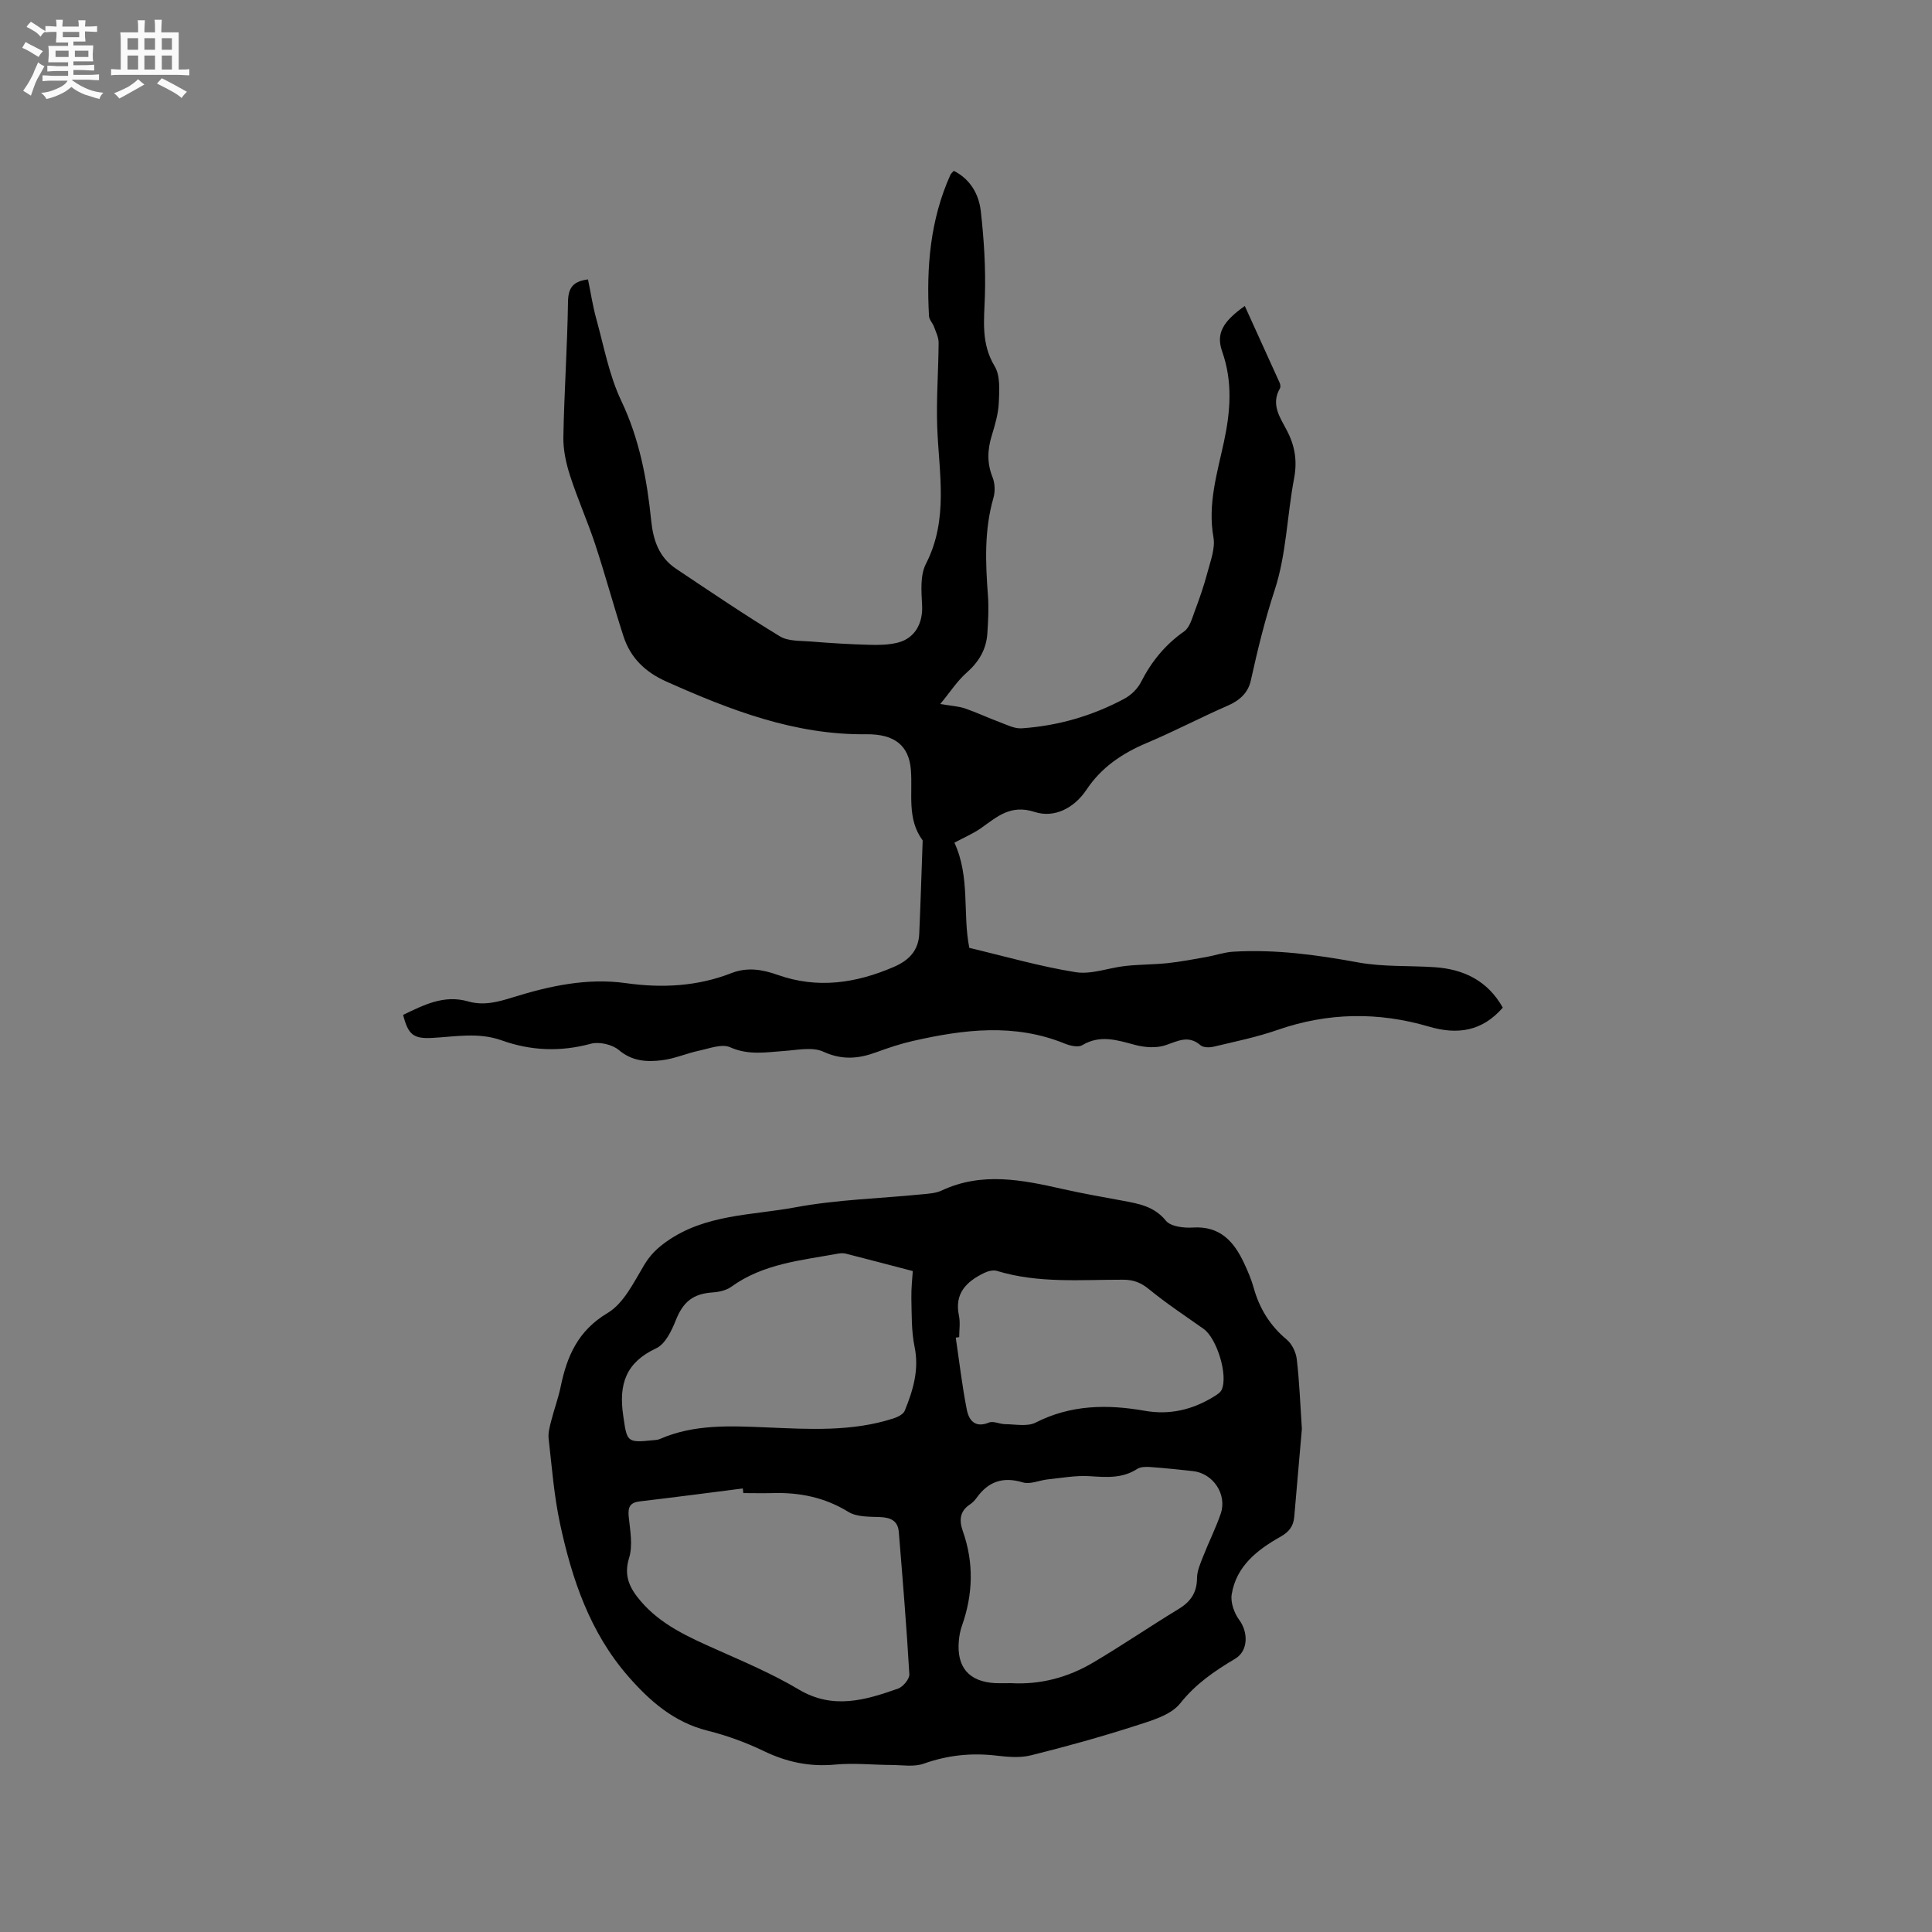 <svg enable-background="new 0 0 400 400" viewBox="0 0 400 400" xmlns="http://www.w3.org/2000/svg"><rect x="0" y="0" width="400" height="400" fill="#808080" stroke="none"/><path d="m6.8 9.5c.6.3 1.3.7 2.1 1.1-.4.4-.7.8-.9 1.2-.7-.4-1.3-.8-1.8-1.1s-1.1-.6-1.6-.8c.2-.4.5-.8.7-1.2.4.2.8.5 1.5.8zm.9 6.9c-.3.6-.5 1.1-.7 1.7s-.4 1.1-.6 1.7c-.6-.4-1.1-.7-1.6-1 .7-1 1.2-1.8 1.5-2.4.3-.5.6-1.1.8-1.7.3-.6.5-1.2.8-1.8.3.3.8.6 1.3.8-.7 1.3-1.2 2.2-1.5 2.7zm.1-11c.4.3 1 .7 1.7 1.1-.5.2-.8.6-1.1 1.1-.5-.6-1-1-1.4-1.2s-.9-.6-1.5-.8c.2-.4.5-.7.9-1.1.5.3.9.6 1.4.9zm10.5 13.1c1 .4 2 .6 3.1.7-.4.4-.7.8-.8 1.3-.9-.2-1.9-.6-3-.9-1-.4-2-.9-2.8-1.6-.5.4-1.1.9-1.9 1.3s-1.9.9-3.3 1.2c-.1-.3-.5-.8-1.1-1.3 1 0 2.1-.3 3.2-.8 1.2-.5 1.9-1 2.3-1.7h-3.2c-.4 0-1 0-2 .1v-1.2c1 0 1.7.1 2 .1h3.3v-1h-2.3c-.2 0-.9 0-2 .1v-1.2c1.2 0 1.9.1 2 .1h2.3v-.8h-4.1c0-.7.1-1.2.1-1.6 0-.5 0-1.1-.1-1.8h4.1v-.7h-2.5c0-.6.1-1.1.1-1.6v-.6h-.5c-.4 0-1 0-1.8.1v-1.3c1.2 0 1.9.1 2.1.1h.2c0-.3 0-.8-.1-1.4h1.4c0 .6-.1 1-.1 1.4h3.4c0-.4 0-.8-.1-1.3h1.5c0 .4-.1.9-.1 1.3.7 0 1.5 0 2.5-.1v1.2c-1 0-1.8-.1-2.5-.1v.6c0 .3 0 .8.1 1.5h-2.5v.8h4.1c0 .7-.1 1.3-.1 1.8s0 1 .1 1.5h-4.1v.8h1.4c.8 0 1.8 0 2.9-.1v1.2c-1 0-1.9-.1-2.8-.1h-1.5v1h3.2c.3 0 1 0 2.1-.1v1.2c-1.1 0-1.8-.1-2.1-.1h-3.4l-.1.1c1.4 1 2.4 1.5 3.4 1.9zm-4.1-6.7v-1.3h-2.7v1.3zm2.2-4.1v-1.1h-3.4v1.1zm1.9 4.1v-1.3h-2.8v1.3z" fill="#fafafb"/><path d="m37 6.7v2.3 5.4c1 0 1.8 0 2.2-.1v1.3c-.6 0-1.5-.1-2.5-.1h-11.9c-.7 0-1.3 0-1.8.1v-1.3c.5 0 1.1.1 2 .1v-5.2c0-1 0-1.8-.1-2.5h3.7c0-1.3 0-2.1-.1-2.5h1.5c0 .4-.1 1.3-.1 2.5h2.2c0-1.2 0-2.1-.1-2.6h1.5c0 .4-.1 1.3-.1 2.6zm-12.3 13.7c-.3-.4-.7-.8-1.1-1.1 1.1-.4 2.1-.9 2.9-1.3.8-.5 1.5-1 2.1-1.6.4.4.9.8 1.3 1.1-2.5 1.4-4.2 2.4-5.2 2.9zm3.9-10.1v-2.4h-2.2v2.4zm0 4.1v-2.9h-2.2v2.9zm3.5-4.1v-2.4h-2.2v2.4zm0 4.1v-2.9h-2.2v2.9zm.4 2.9 1-1.1c.6.3 1.4.7 2.5 1.3s2 1.1 2.7 1.5c-.4.4-.8.8-1.1 1.3-.8-.8-2.5-1.7-5.1-3zm3.1-7v-2.4h-2.1v2.4zm0 4.1v-2.9h-2.1v2.9z" fill="#fafafb"/><g fill="#000001"><path d="m197.6 174.47c3.31 7.11 1.67 14.88 3.09 21.78 7.45 1.76 14.65 3.86 22.01 5.03 3.29.52 6.86-.92 10.32-1.29 2.92-.32 5.87-.28 8.79-.59 2.68-.29 5.33-.8 7.99-1.27 1.85-.33 3.66-.98 5.51-1.09 8.73-.52 17.29.64 25.88 2.22 5.16.95 10.55.63 15.84.99 6.06.41 10.99 2.82 14.11 8.37-4.25 4.88-9.33 5.68-15.28 3.93-10.51-3.09-20.97-2.94-31.41.7-4.27 1.49-8.74 2.39-13.15 3.45-.86.21-2.16.21-2.74-.29-2.52-2.17-4.69-.87-7.24-.01-1.89.64-4.31.47-6.3-.06-3.72-.99-7.22-2.18-10.97.06-.84.5-2.5.11-3.59-.33-10.43-4.26-20.94-2.94-31.46-.55-2.57.58-5.1 1.43-7.58 2.34-3.7 1.36-7.09 1.65-10.96-.12-2.25-1.03-5.38-.34-8.1-.15-3.78.27-7.4.93-11.2-.77-1.71-.76-4.3.26-6.43.71-2.58.55-5.06 1.66-7.66 1.98-3.12.38-6.15.25-8.93-2.1-1.38-1.17-4.08-1.78-5.83-1.31-6.3 1.71-12.43 1.45-18.43-.7-4.84-1.73-9.61-.76-14.44-.51-3.88.21-4.94-.71-5.98-4.77 4.24-2.03 8.44-4.23 13.45-2.79 3.2.92 6.13.14 9.26-.84 7.6-2.36 15.4-4.07 23.43-2.94 7.49 1.05 14.78.68 21.84-2.08 3.31-1.29 6.44-.74 9.57.37 8.28 2.93 16.23 1.73 24.09-1.67 3.14-1.36 5.07-3.41 5.22-6.86.28-6.34.47-12.69.7-19.04 0-.11.03-.24-.02-.31-3.27-4.46-2.02-9.6-2.41-14.56-.4-5.07-3.41-7.44-9.22-7.38-14.85.17-28.18-5.01-41.4-10.91-4.37-1.95-7.42-4.88-8.87-9.33-2.06-6.32-3.78-12.74-5.86-19.05-1.59-4.81-3.68-9.47-5.23-14.29-.82-2.55-1.42-5.32-1.37-7.98.17-9.33.82-18.64.96-27.97.04-2.92 1.05-4.25 4.14-4.64.56 2.72.98 5.51 1.73 8.22 1.57 5.68 2.65 11.64 5.15 16.9 3.78 7.94 5.33 16.26 6.2 24.79.42 4.15 1.64 7.65 5.16 10 7.11 4.75 14.19 9.55 21.49 13.99 1.73 1.05 4.26.89 6.44 1.07 4 .33 8.01.57 12.01.68 1.99.06 4.05.03 5.96-.45 3.59-.91 5.23-4.07 5.03-7.74-.15-2.87-.43-6.21.8-8.59 4.74-9.24 2.68-18.79 2.33-28.34-.21-5.79.26-11.61.29-17.42.01-1.1-.56-2.22-.95-3.3-.28-.77-1-1.47-1.04-2.23-.56-10.04.23-19.9 4.43-29.23.12-.27.39-.48.7-.83 3.45 1.74 5.19 4.86 5.59 8.32.66 5.86 1.04 11.8.85 17.69-.17 5-.81 9.74 2.02 14.44 1.2 1.98.97 5.02.86 7.55-.1 2.29-.78 4.6-1.46 6.82-.9 2.94-1 5.71.17 8.63.5 1.26.56 2.95.18 4.26-1.92 6.66-1.65 13.39-1.14 20.18.2 2.62.05 5.27-.12 7.9-.22 3.33-1.79 5.92-4.33 8.15-1.91 1.68-3.33 3.92-5.42 6.45 2.32.39 3.78.46 5.11.91 2.43.83 4.75 1.94 7.16 2.83 1.5.56 3.11 1.4 4.61 1.29 7.48-.51 14.59-2.57 21.21-6.11 1.39-.74 2.76-2.06 3.47-3.46 2.16-4.25 5-7.74 8.94-10.5 1.14-.8 1.62-2.66 2.17-4.13.99-2.65 1.93-5.33 2.65-8.06.63-2.4 1.65-5.01 1.24-7.3-1.22-6.87.78-13.27 2.17-19.74 1.36-6.32 1.84-12.47-.37-18.74-1.3-3.69.14-6.17 4.69-9.4 2.42 5.33 4.83 10.6 7.21 15.88.16.35.23.91.06 1.2-1.9 3.26 0 5.96 1.39 8.59 1.71 3.22 2.24 6.36 1.55 10.01-1.46 7.7-1.6 15.77-4.02 23.13-2.04 6.21-3.55 12.44-4.95 18.77-.55 2.47-2.28 4.09-4.73 5.15-5.63 2.45-11.08 5.33-16.73 7.71-5.1 2.15-9.43 5.02-12.56 9.72-2.51 3.76-6.63 5.93-10.71 4.6-5.04-1.64-7.83 1.03-11.2 3.4-1.63 1.12-3.49 1.91-5.43 2.96z"/><path d="m269.54 295.83c-.48 5.55-1.04 11.88-1.58 18.21-.17 1.94-1.06 3.12-2.86 4.13-4.79 2.7-9.15 6.08-10.09 11.93-.27 1.67.52 3.88 1.56 5.29 1.85 2.49 1.94 6.38-.85 8.04-4.27 2.54-8.15 5.18-11.37 9.23-1.95 2.45-5.93 3.57-9.21 4.63-7.15 2.3-14.4 4.32-21.69 6.13-2.29.57-4.86.33-7.26.05-5.14-.59-10.04-.07-14.95 1.68-2 .71-4.43.28-6.66.27-3.9-.02-7.84-.45-11.71-.08-5.26.49-10-.52-14.73-2.8-3.7-1.78-7.63-3.22-11.61-4.21-6.97-1.74-11.98-6.12-16.49-11.29-7.91-9.08-11.63-20.1-14.09-31.57-1.24-5.77-1.69-11.72-2.36-17.6-.14-1.21.23-2.51.54-3.73.6-2.36 1.46-4.66 1.95-7.04 1.31-6.33 3.58-11.6 9.72-15.26 3.33-1.98 5.41-6.34 7.56-9.92 1.25-2.08 2.67-3.48 4.64-4.87 8.06-5.7 17.68-5.41 26.69-7.09 8.6-1.6 17.46-1.82 26.2-2.69 1.36-.14 2.83-.21 4.04-.77 8.33-3.92 16.67-2.23 25.07-.33 4.13.93 8.31 1.66 12.47 2.43 3.33.62 6.48 1.15 8.92 4.14.99 1.21 3.7 1.53 5.57 1.41 5.66-.36 8.53 2.91 10.63 7.41.76 1.63 1.48 3.3 1.96 5.03 1.2 4.31 3.38 7.87 6.86 10.76 1.08.9 1.9 2.61 2.07 4.04.54 4.52.7 9.08 1.06 14.44zm-115.64 13.3c-.04-.32-.07-.64-.11-.96-7.1.9-14.19 1.84-21.29 2.67-2.09.24-2.53 1.2-2.33 3.19.29 2.83.88 5.92.08 8.51-1.18 3.79.18 6.34 2.37 8.92 4.19 4.93 9.9 7.46 15.64 10.02 5.79 2.58 11.68 5.08 17.11 8.31 7.09 4.22 13.79 2.21 20.58-.19 1.03-.37 2.38-2 2.32-2.97-.57-9.82-1.38-19.62-2.18-29.43-.19-2.37-1.72-3.03-3.95-3.11-2.19-.08-4.74 0-6.47-1.06-4.91-3.02-10.12-4.07-15.73-3.9-2.01.05-4.03 0-6.04 0zm55.39 39.35c6.11.35 11.81-1.18 17.01-4.25 6.01-3.55 11.79-7.5 17.76-11.13 2.48-1.51 3.75-3.4 3.77-6.37.01-1.52.71-3.07 1.29-4.54 1.15-2.96 2.6-5.81 3.62-8.8 1.36-3.99-1.58-8.36-5.74-8.81-2.95-.32-5.9-.64-8.86-.85-.9-.06-2-.05-2.7.4-3.09 2-6.37 1.72-9.81 1.5-2.87-.19-5.8.36-8.7.66-1.73.18-3.63 1.08-5.14.63-4.13-1.25-7.17-.2-9.6 3.2-.37.51-.83 1-1.35 1.34-2.14 1.41-2.29 3.29-1.51 5.51 2.32 6.55 2.14 13.08-.16 19.6-.35.99-.56 2.05-.65 3.1-.5 5.53 2.1 8.53 7.59 8.81 1.06.04 2.12 0 3.18 0zm-20.31-85.32c-5.03-1.31-9.43-2.48-13.84-3.6-.49-.13-1.05-.11-1.56-.02-7.66 1.4-15.54 2.07-22.17 6.87-1.03.74-2.52 1.08-3.83 1.17-4.15.27-6.17 1.99-7.69 5.83-.86 2.15-2.17 4.88-4.03 5.74-6.29 2.93-7.79 7.43-6.83 13.94.78 5.29.65 5.68 6 5.11.52-.06 1.09-.05 1.56-.26 7.14-3.12 14.61-2.72 22.15-2.41 8.77.37 17.59.91 26.15-1.83.91-.29 2.13-.87 2.43-1.63 1.72-4.23 3.02-8.48 2.03-13.25-.67-3.26-.58-6.68-.66-10.04-.04-2.09.21-4.2.29-5.62zm9.61 13.68c-.24.03-.47.07-.71.1.74 4.98 1.31 9.99 2.29 14.93.42 2.14 1.68 3.85 4.57 2.66.92-.38 2.24.32 3.37.33 2.12.01 4.59.55 6.31-.33 7.3-3.72 14.86-3.8 22.6-2.44 5.18.91 9.87-.22 14.27-2.92.61-.38 1.34-.82 1.63-1.41 1.4-2.96-.97-10.67-3.73-12.63-3.79-2.68-7.68-5.25-11.26-8.18-1.68-1.38-3.23-2-5.37-2-8.76-.02-17.59.8-26.18-1.83-.77-.23-1.86.06-2.64.44-3.66 1.78-6.18 4.23-5.2 8.84.3 1.42.05 2.96.05 4.44z"/></g></svg>